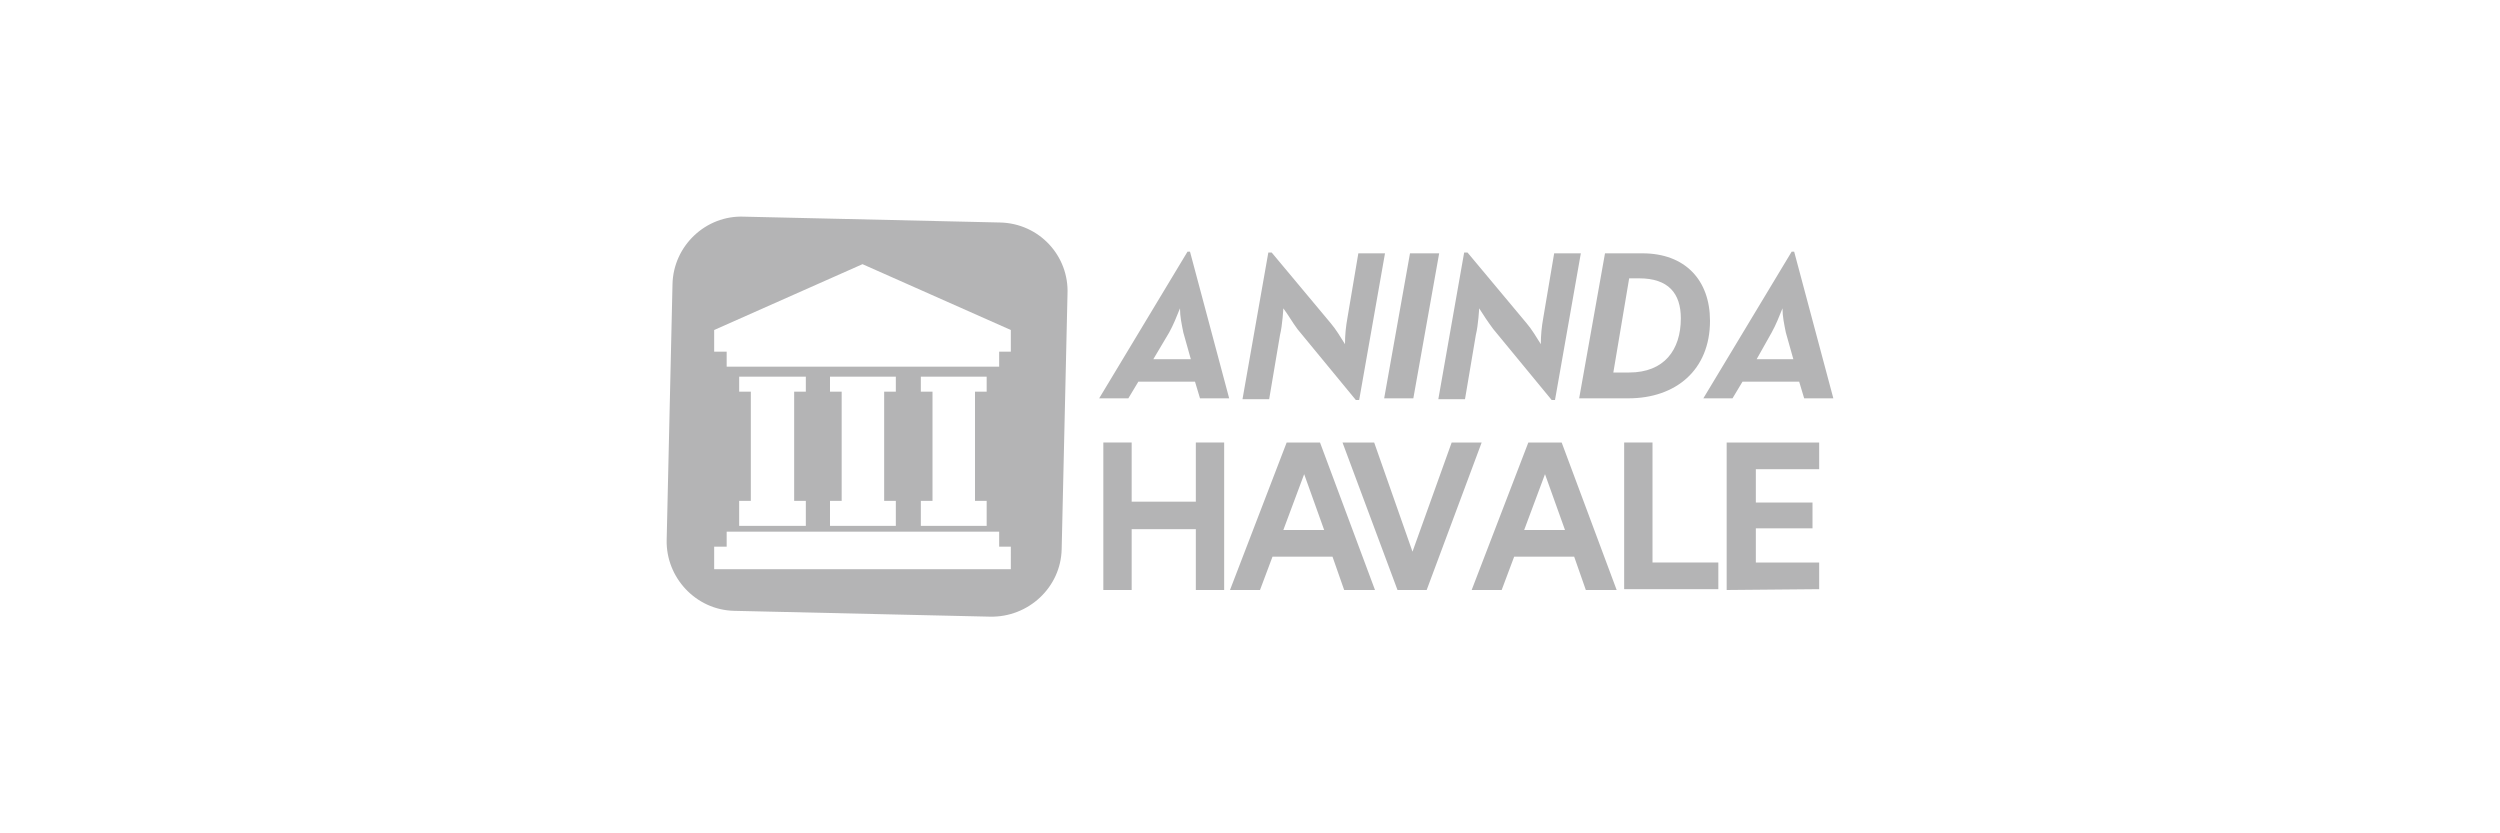 <?xml version="1.0" encoding="utf-8"?>
<!-- Generator: Adobe Illustrator 25.2.3, SVG Export Plug-In . SVG Version: 6.00 Build 0)  -->
<svg version="1.1" id="Layer_1" xmlns="http://www.w3.org/2000/svg" xmlns:xlink="http://www.w3.org/1999/xlink" x="0px" y="0px"
	 viewBox="0 0 300 100" style="enable-background:new 0 0 300 100;" xml:space="preserve">
<style type="text/css">
	.st0{fill:#B4B4B5;}
	.st1{fill-rule:evenodd;clip-rule:evenodd;fill:#B4B4B5;}
	.st2{fill:#A09F9F;}
	.st3{fill:#8E8E8E;}
	.st4{fill:#BFBFBF;}
	.st5{fill:#C9C9C9;}
	.st6{fill:#FFFFFF;stroke:#C8C7C6;}
	.st7{enable-background:new    ;}
	.st8{fill-rule:evenodd;clip-rule:evenodd;fill:#D8D8D8;}
	.st9{fill:#EAEAEA;}
	.st10{fill:#A6A3BE;}
	.st11{fill:#BCBBBB;}
	.st12{fill:#C2C1C0;}
	.st13{fill:#9F9E9F;}
	.st14{fill:#AAAAAB;}
	.st15{fill:#FFFFFF;}
	.st16{fill:none;}
</style>
<g id="Layer_1-2">
	<path class="st0" d="M142.8,30.2h-0.3l-10.6,17.6h3.5l1.2-2h6.8l0.6,2h3.5L142.8,30.2z M138.4,43.1l1.9-3.2
		c0.5-0.9,0.9-1.9,1.3-2.9c0,1,0.2,1.9,0.4,2.9l0.9,3.2H138.4z"/>
	<path class="st0" d="M155.7,39.5c-0.6-0.8-1.1-1.7-1.7-2.5c0,0-0.1,2-0.4,3.2l-1.3,7.7h-3.2l3.1-17.6h0.4l7.1,8.5
		c0.6,0.7,1.2,1.7,1.7,2.5c0-1.1,0.1-2.1,0.3-3.2l1.3-7.7h3.2L163.1,48h-0.4L155.7,39.5z"/>
	<path class="st0" d="M169.2,30.4h3.5l-3.1,17.4h-3.5L169.2,30.4z"/>
	<path class="st0" d="M179.2,39.5c-0.6-0.8-1.2-1.7-1.7-2.5c0,0-0.1,2-0.4,3.2l-1.3,7.7h-3.2l3.1-17.6h0.4l7.1,8.5
		c0.6,0.7,1.2,1.7,1.7,2.5c0-1.1,0.1-2.1,0.3-3.2l1.3-7.7h3.2L186.6,48h-0.4L179.2,39.5z"/>
	<path class="st0" d="M197.1,30.4h-4.5l-3.1,17.4h5.9c5.7,0,9.8-3.4,9.8-9.3C205.2,33.6,202.2,30.4,197.1,30.4z M195.5,44.7h-1.9
		l1.9-11.3h1.2c3.5,0,5,1.8,5,4.8C201.7,42,199.7,44.7,195.5,44.7z"/>
	<path class="st0" d="M215.3,30.2H215l-10.6,17.6h3.5l1.2-2h6.8l0.6,2h3.5L215.3,30.2z M210.8,43.1l1.8-3.2c0.5-0.9,0.9-1.9,1.3-2.9
		c0,1,0.2,1.9,0.4,2.9l0.9,3.2H210.8z"/>
	<path class="st0" d="M143.5,70.8v-7.3h-7.7v7.3h-3.4V53.1h3.4v7.1h7.7v-7.1h3.4v17.7H143.5z"/>
	<path class="st0" d="M158.4,53.1h-4l-6.8,17.7h3.6l1.5-4h7.2l1.4,4h3.7L158.4,53.1z M154,63.6l2.5-6.7l2.4,6.7H154z"/>
	<path class="st0" d="M174.2,53.1h3.6l-6.6,17.7h-3.5l-6.6-17.7h3.8l4.6,13.1L174.2,53.1z"/>
	<path class="st0" d="M187.4,53.1h-4l-6.8,17.7h3.6l1.5-4h7.2l1.4,4h3.7L187.4,53.1z M182.9,63.6l2.5-6.7l2.4,6.7H182.9z"/>
	<path class="st0" d="M194.9,70.8V53.1h3.4v14.4h7.9v3.2H194.9z"/>
	<path class="st0" d="M207.2,70.8V53.1h11.1v3.2h-7.6v4h6.8v3.1h-6.8v4.1h7.6v3.2L207.2,70.8L207.2,70.8z"/>
	<path class="st0" d="M120,26.7L89.3,26c-4.6-0.2-8.5,3.5-8.6,8.1L80,64.8c-0.1,4.5,3.5,8.4,8.1,8.5l30.7,0.7
		c4.6,0.1,8.5-3.5,8.6-8.1l0.7-30.6C128.3,30.7,124.7,26.8,120,26.7z M121.3,68.3H85.7v-2.7h1.5v-1.8h32.7v1.8h1.4V68.3z M88.7,47
		v-1.8h8V47h-1.4v13.1h1.4v3h-8v-3h1.4V47H88.7z M99.6,47v-1.8h7.9V47h-1.4v13.1h1.4v3h-7.9v-3h1.4V47H99.6z M110.5,47v-1.8h7.9V47
		H117v13.1h1.4v3h-7.9v-3h1.4V47H110.5z M121.3,42.2h-1.4V44H87.2v-1.8h-1.5v-2.6l17.8-7.9l17.8,7.9V42.2z"/>
</g>
</svg>
